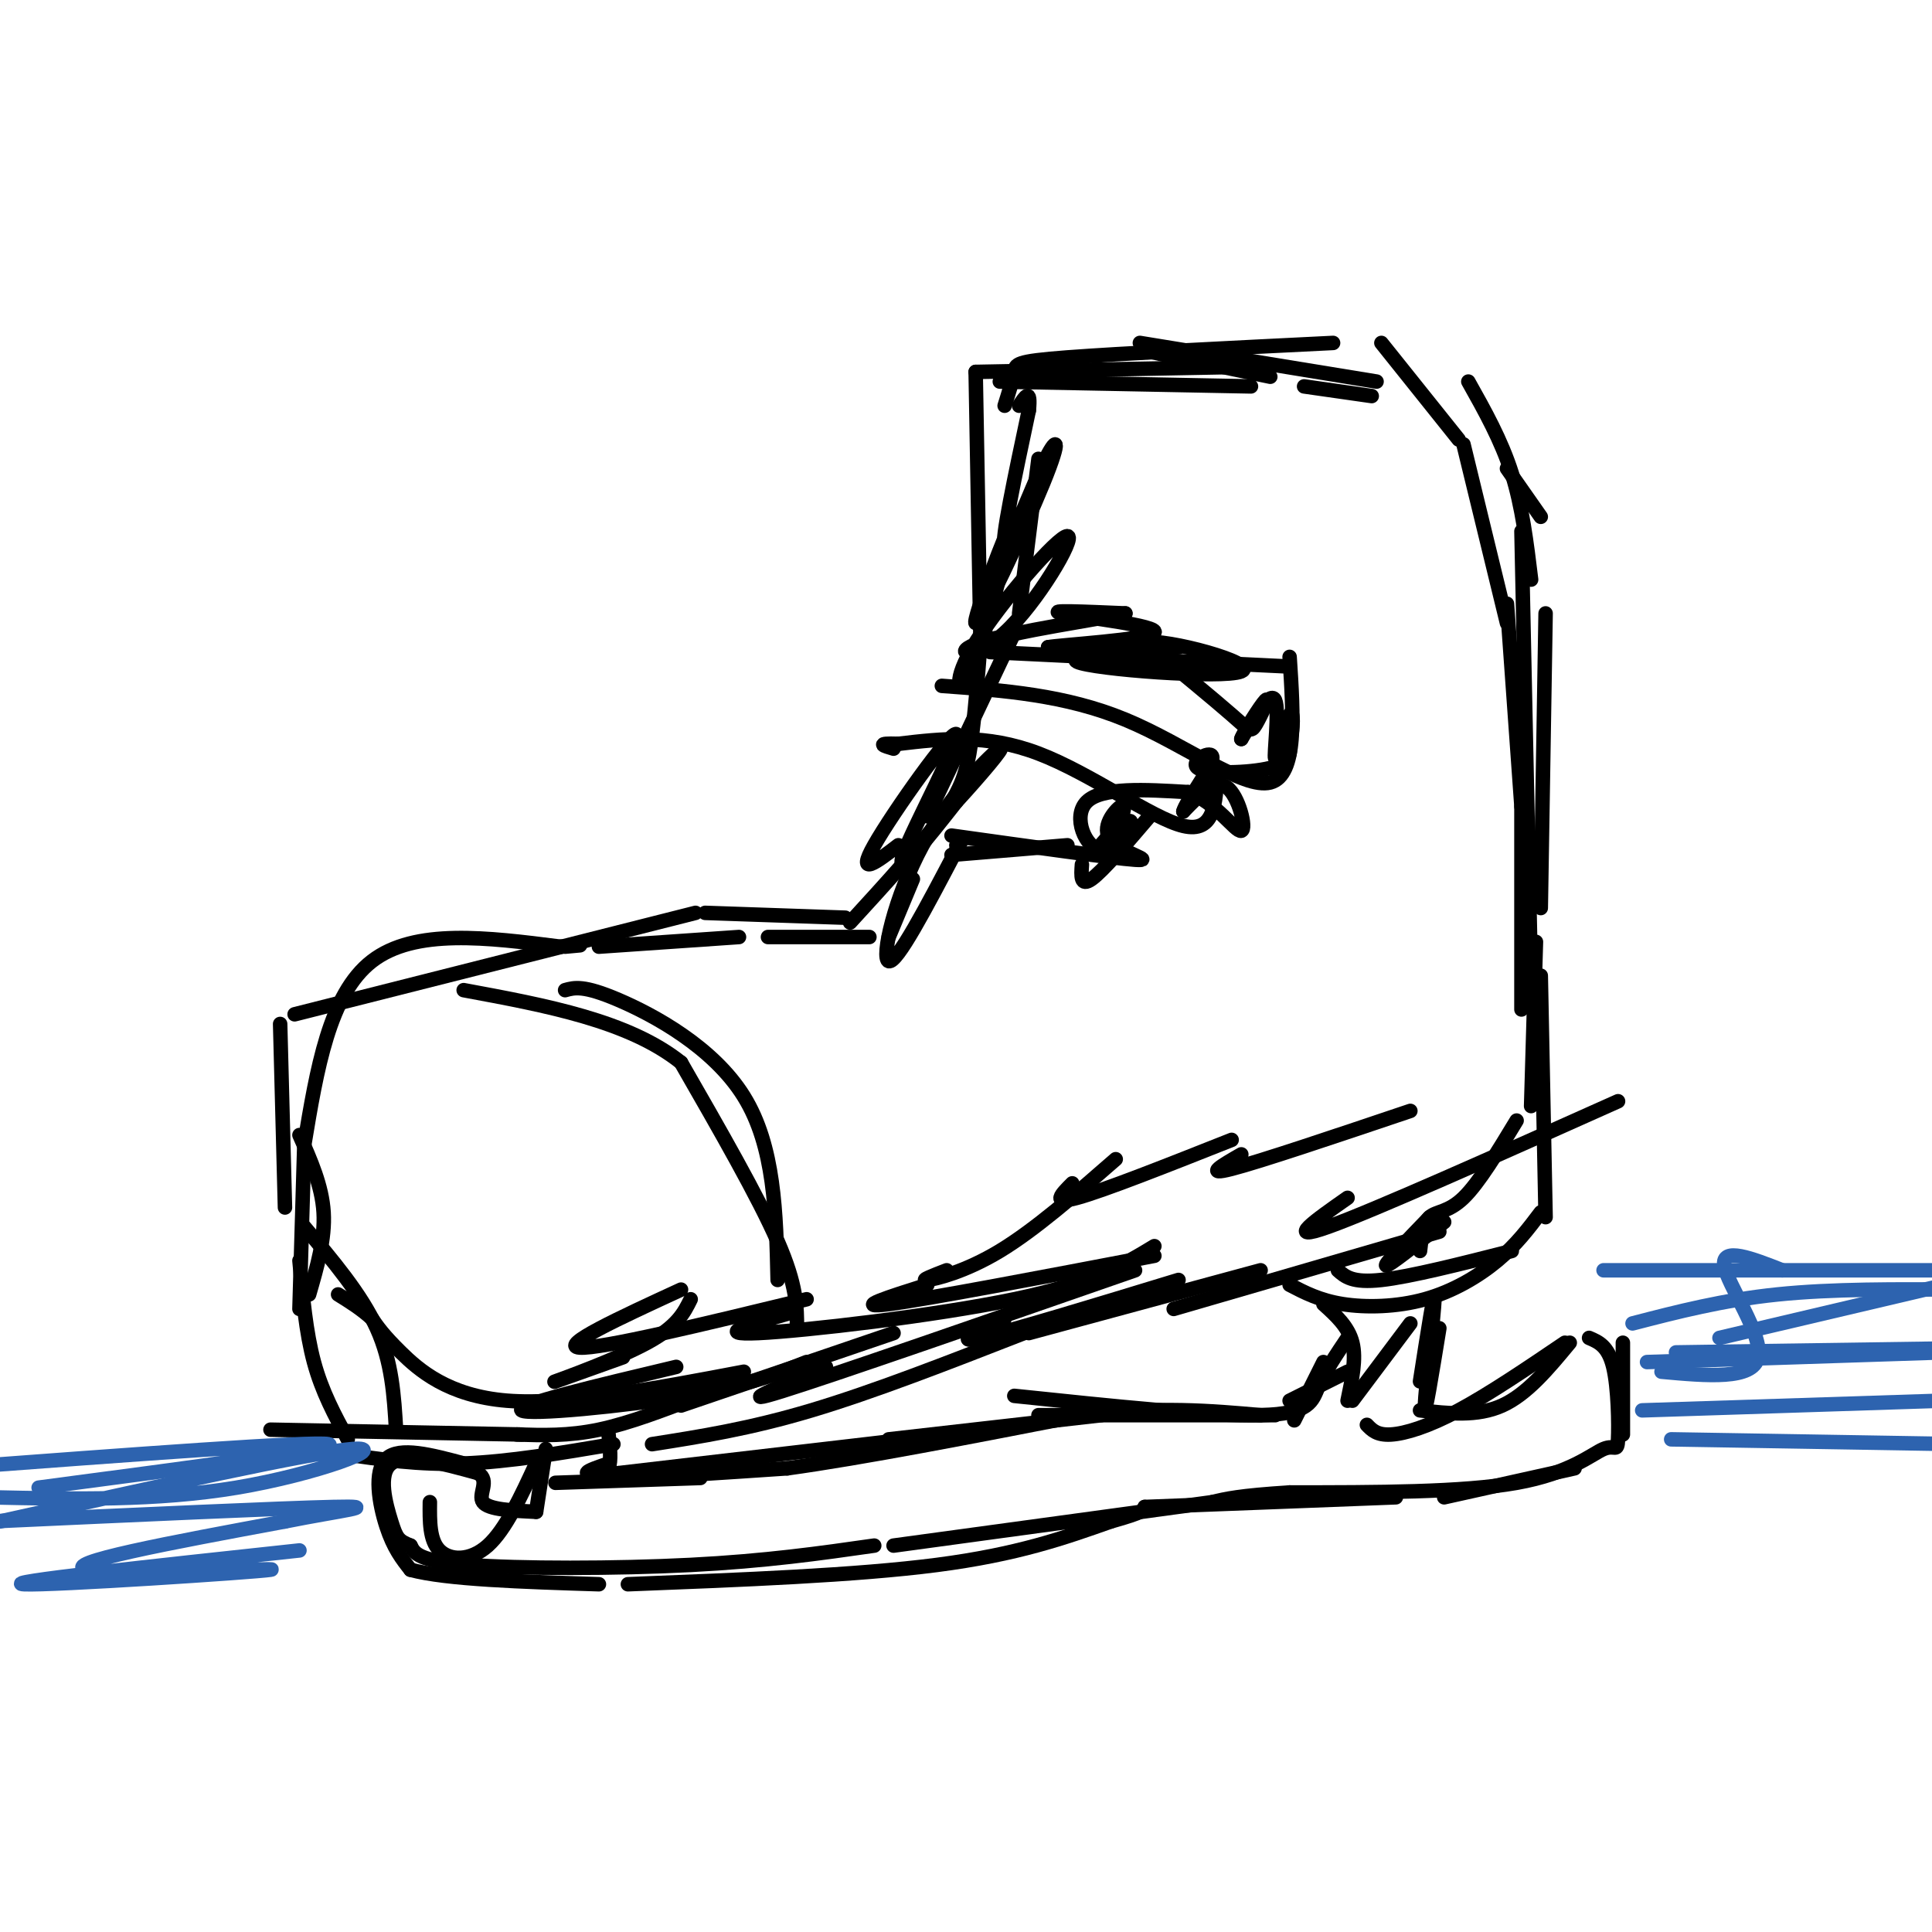 <svg viewBox='0 0 400 400' version='1.1' xmlns='http://www.w3.org/2000/svg' xmlns:xlink='http://www.w3.org/1999/xlink'><g fill='none' stroke='rgb(0,0,0)' stroke-width='3' stroke-linecap='round' stroke-linejoin='round'><path d='M236,71c0.000,0.000 49.000,8.000 49,8'/><path d='M304,79c3.417,6.083 6.833,12.167 9,19c2.167,6.833 3.083,14.417 4,22'/><path d='M315,110c0.000,0.000 2.000,94.000 2,94'/><path d='M319,202c0.000,0.000 1.000,50.000 1,50'/><path d='M319,251c-2.548,3.375 -5.095,6.750 -9,10c-3.905,3.250 -9.167,6.375 -15,8c-5.833,1.625 -12.238,1.750 -17,1c-4.762,-0.750 -7.881,-2.375 -11,-4'/><path d='M261,263c0.000,0.000 -48.000,13.000 -48,13'/><path d='M212,276c-15.583,6.083 -31.167,12.167 -44,16c-12.833,3.833 -22.917,5.417 -33,7'/><path d='M127,299c-10.833,1.833 -21.667,3.667 -31,4c-9.333,0.333 -17.167,-0.833 -25,-2'/><path d='M72,298c-2.667,-4.917 -5.333,-9.833 -7,-16c-1.667,-6.167 -2.333,-13.583 -3,-21'/><path d='M59,250c0.000,0.000 -1.000,-38.000 -1,-38'/><path d='M61,210c0.000,0.000 83.000,-21.000 83,-21'/><path d='M146,189c0.000,0.000 29.000,1.000 29,1'/><path d='M176,191c7.400,-8.089 14.800,-16.178 19,-22c4.200,-5.822 5.200,-9.378 6,-15c0.800,-5.622 1.400,-13.311 2,-21'/><path d='M203,133c0.000,0.000 -1.000,-56.000 -1,-56'/><path d='M202,77c0.000,0.000 53.000,-1.000 53,-1'/><path d='M255,76c-8.667,-1.667 -17.333,-3.333 -16,-3c1.333,0.333 12.667,2.667 24,5'/><path d='M298,275c-1.556,9.578 -3.111,19.156 -3,16c0.111,-3.156 1.889,-19.044 2,-22c0.111,-2.956 -1.444,7.022 -3,17'/><path d='M294,292c5.917,0.667 11.833,1.333 17,-1c5.167,-2.333 9.583,-7.667 14,-13'/><path d='M329,277c1.978,0.845 3.955,1.691 5,6c1.045,4.309 1.156,12.083 1,15c-0.156,2.917 -0.581,0.978 -3,2c-2.419,1.022 -6.834,5.006 -18,7c-11.166,1.994 -29.083,1.997 -47,2'/><path d='M267,309c-10.500,0.667 -13.250,1.333 -16,2'/><path d='M251,311c0.000,0.000 -66.000,9.000 -66,9'/><path d='M181,320c-11.200,1.600 -22.400,3.200 -38,4c-15.600,0.800 -35.600,0.800 -46,0c-10.400,-0.800 -11.200,-2.400 -12,-4'/><path d='M85,320c-2.548,-1.012 -2.917,-1.542 -4,-5c-1.083,-3.458 -2.881,-9.845 0,-12c2.881,-2.155 10.440,-0.077 18,2'/><path d='M99,305c2.533,1.556 -0.133,4.444 1,6c1.133,1.556 6.067,1.778 11,2'/><path d='M111,313c0.000,0.000 2.000,-13.000 2,-13'/><path d='M274,270c2.583,2.333 5.167,4.667 6,8c0.833,3.333 -0.083,7.667 -1,12'/><path d='M279,284c0.000,0.000 -12.000,6.000 -12,6'/><path d='M274,282c-2.833,5.667 -5.667,11.333 -6,12c-0.333,0.667 1.833,-3.667 4,-8'/><path d='M279,277c-2.333,3.467 -4.667,6.933 -6,10c-1.333,3.067 -1.667,5.733 -12,6c-10.333,0.267 -30.667,-1.867 -51,-4'/><path d='M115,307c0.000,0.000 30.000,-1.000 30,-1'/><path d='M126,297c0.289,2.689 0.578,5.378 0,7c-0.578,1.622 -2.022,2.178 4,2c6.022,-0.178 19.511,-1.089 33,-2'/><path d='M163,304c15.667,-2.167 38.333,-6.583 61,-11'/><path d='M224,293c16.333,-1.833 26.667,-0.917 37,0'/><path d='M264,293c0.000,0.000 -49.000,0.000 -49,0'/><path d='M228,293c0.000,0.000 -44.000,5.000 -44,5'/><path d='M188,298c0.000,0.000 -60.000,7.000 -60,7'/><path d='M128,305c-10.333,0.833 -6.167,-0.583 -2,-2'/><path d='M111,303c-3.156,6.844 -6.311,13.689 -10,17c-3.689,3.311 -7.911,3.089 -10,1c-2.089,-2.089 -2.044,-6.044 -2,-10'/><path d='M96,303c-6.644,-1.778 -13.289,-3.556 -16,-1c-2.711,2.556 -1.489,9.444 0,14c1.489,4.556 3.244,6.778 5,9'/><path d='M85,325c7.333,2.000 23.167,2.500 39,3'/><path d='M130,328c23.667,-0.917 47.333,-1.833 64,-4c16.667,-2.167 26.333,-5.583 36,-9'/><path d='M230,315c7.167,-2.000 7.083,-2.500 7,-3'/><path d='M237,312c0.000,0.000 52.000,-2.000 52,-2'/><path d='M299,310c0.000,0.000 27.000,-6.000 27,-6'/><path d='M336,297c0.000,0.000 0.000,-19.000 0,-19'/><path d='M324,278c-7.844,5.311 -15.689,10.622 -22,14c-6.311,3.378 -11.089,4.822 -14,5c-2.911,0.178 -3.956,-0.911 -5,-2'/><path d='M280,290c0.000,0.000 12.000,-16.000 12,-16'/><path d='M313,259c-10.500,2.667 -21.000,5.333 -27,6c-6.000,0.667 -7.500,-0.667 -9,-2'/><path d='M298,255c0.000,0.000 -55.000,16.000 -55,16'/><path d='M244,265c-17.500,5.333 -35.000,10.667 -41,12c-6.000,1.333 -0.500,-1.333 5,-4'/><path d='M235,263c-31.167,10.833 -62.333,21.667 -73,25c-10.667,3.333 -0.833,-0.833 9,-5'/><path d='M185,276c0.000,0.000 -44.000,15.000 -44,15'/><path d='M145,289c-7.333,2.833 -14.667,5.667 -21,7c-6.333,1.333 -11.667,1.167 -17,1'/><path d='M108,297c0.000,0.000 -52.000,-1.000 -52,-1'/><path d='M82,296c-0.417,-7.000 -0.833,-14.000 -4,-21c-3.167,-7.000 -9.083,-14.000 -15,-21'/><path d='M62,271c0.000,0.000 1.000,-34.000 1,-34'/><path d='M63,237c2.583,-15.583 5.167,-31.167 14,-38c8.833,-6.833 23.917,-4.917 39,-3'/><path d='M116,196c6.667,-0.500 3.833,-0.250 1,0'/><path d='M124,196c0.000,0.000 29.000,-2.000 29,-2'/><path d='M159,194c0.000,0.000 21.000,0.000 21,0'/><path d='M184,194c0.000,0.000 5.000,-12.000 5,-12'/><path d='M192,169c0.000,0.000 18.000,-38.000 18,-38'/><path d='M211,127c0.000,0.000 4.000,-32.000 4,-32'/><path d='M208,84c0.844,-2.689 1.689,-5.378 2,-7c0.311,-1.622 0.089,-2.178 11,-3c10.911,-0.822 32.956,-1.911 55,-3'/><path d='M286,71c0.000,0.000 16.000,20.000 16,20'/><path d='M303,92c0.000,0.000 9.000,37.000 9,37'/><path d='M312,125c0.000,0.000 3.000,42.000 3,42'/><path d='M315,167c0.000,0.000 0.000,42.000 0,42'/><path d='M205,135c0.000,0.000 62.000,3.000 62,3'/><path d='M267,136c0.800,12.267 1.600,24.533 -4,26c-5.600,1.467 -17.600,-7.867 -30,-13c-12.400,-5.133 -25.200,-6.067 -38,-7'/><path d='M252,160c-0.267,6.267 -0.533,12.533 -7,11c-6.467,-1.533 -19.133,-10.867 -30,-15c-10.867,-4.133 -19.933,-3.067 -29,-2'/><path d='M186,154c-5.000,-0.167 -3.000,0.417 -1,1'/><path d='M238,169c-4.833,5.667 -9.667,11.333 -12,13c-2.333,1.667 -2.167,-0.667 -2,-3'/><path d='M221,175c0.000,0.000 -24.000,2.000 -24,2'/><path d='M186,175c-4.429,3.411 -8.857,6.821 -5,0c3.857,-6.821 16.000,-23.875 17,-23c1.000,0.875 -9.143,19.679 -11,25c-1.857,5.321 4.571,-2.839 11,-11'/><path d='M198,166c4.553,-4.949 10.437,-11.821 9,-11c-1.437,0.821 -10.195,9.337 -16,20c-5.805,10.663 -8.659,23.475 -7,24c1.659,0.525 7.829,-11.238 14,-23'/><path d='M198,176c2.333,-4.000 1.167,-2.500 0,-1'/><path d='M197,173c16.685,2.339 33.369,4.679 38,5c4.631,0.321 -2.792,-1.375 -5,-4c-2.208,-2.625 0.798,-6.179 2,-7c1.202,-0.821 0.601,1.089 0,3'/><path d='M232,170c-1.624,2.326 -5.684,6.640 -5,6c0.684,-0.640 6.111,-6.233 7,-6c0.889,0.233 -2.761,6.294 -6,6c-3.239,-0.294 -6.068,-6.941 -3,-10c3.068,-3.059 12.034,-2.529 21,-2'/><path d='M246,164c5.810,2.095 9.833,8.333 11,8c1.167,-0.333 -0.524,-7.238 -3,-9c-2.476,-1.762 -5.738,1.619 -9,5'/><path d='M245,168c0.375,-1.823 5.812,-8.880 6,-11c0.188,-2.120 -4.872,0.699 -3,2c1.872,1.301 10.678,1.086 15,0c4.322,-1.086 4.161,-3.043 4,-5'/><path d='M267,154c0.823,-2.895 0.880,-7.632 0,-6c-0.880,1.632 -2.699,9.632 -3,9c-0.301,-0.632 0.914,-9.895 0,-12c-0.914,-2.105 -3.957,2.947 -7,8'/><path d='M257,153c0.148,-0.861 4.019,-7.014 5,-8c0.981,-0.986 -0.928,3.196 -2,5c-1.072,1.804 -1.306,1.230 -5,-2c-3.694,-3.230 -10.847,-9.115 -18,-15'/><path d='M237,133c4.226,-0.888 23.793,4.391 20,6c-3.793,1.609 -30.944,-0.451 -34,-2c-3.056,-1.549 17.984,-2.585 21,-3c3.016,-0.415 -11.992,-0.207 -27,0'/><path d='M217,134c2.083,-0.440 20.792,-1.542 22,-3c1.208,-1.458 -15.083,-3.274 -19,-4c-3.917,-0.726 4.542,-0.363 13,0'/><path d='M233,127c-4.796,1.074 -23.287,3.758 -30,6c-6.713,2.242 -1.647,4.043 5,-2c6.647,-6.043 14.874,-19.929 13,-20c-1.874,-0.071 -13.851,13.673 -19,22c-5.149,8.327 -3.471,11.236 -1,6c2.471,-5.236 5.736,-18.618 9,-32'/><path d='M210,107c-1.231,1.631 -8.808,21.708 -8,22c0.808,0.292 10.000,-19.200 14,-29c4.000,-9.800 2.808,-9.908 0,-4c-2.808,5.908 -7.231,17.831 -8,17c-0.769,-0.831 2.115,-14.415 5,-28'/><path d='M213,85c0.500,-4.833 -0.750,-2.917 -2,-1'/><path d='M207,79c0.000,0.000 52.000,1.000 52,1'/><path d='M270,80c0.000,0.000 14.000,2.000 14,2'/><path d='M312,97c0.000,0.000 7.000,10.000 7,10'/><path d='M320,127c0.000,0.000 -1.000,61.000 -1,61'/><path d='M318,195c0.000,0.000 -1.000,34.000 -1,34'/><path d='M314,232c-3.911,6.467 -7.822,12.933 -11,16c-3.178,3.067 -5.622,2.733 -7,4c-1.378,1.267 -1.689,4.133 -2,7'/><path d='M299,253c-5.750,4.583 -11.500,9.167 -12,9c-0.500,-0.167 4.250,-5.083 9,-10'/><path d='M335,228c-25.333,11.333 -50.667,22.667 -60,26c-9.333,3.333 -2.667,-1.333 4,-6'/><path d='M292,230c-15.583,5.250 -31.167,10.500 -37,12c-5.833,1.500 -1.917,-0.750 2,-3'/><path d='M255,236c-13.250,5.250 -26.500,10.500 -32,12c-5.500,1.500 -3.250,-0.750 -1,-3'/><path d='M231,240c-8.378,7.311 -16.756,14.622 -24,19c-7.244,4.378 -13.356,5.822 -15,6c-1.644,0.178 1.178,-0.911 4,-2'/><path d='M239,260c-23.583,4.500 -47.167,9.000 -55,10c-7.833,1.000 0.083,-1.500 8,-4'/><path d='M239,258c-6.222,3.778 -12.444,7.556 -29,11c-16.556,3.444 -43.444,6.556 -53,7c-9.556,0.444 -1.778,-1.778 6,-4'/><path d='M167,269c-21.333,5.167 -42.667,10.333 -47,10c-4.333,-0.333 8.333,-6.167 21,-12'/><path d='M143,269c-1.378,2.800 -2.756,5.600 -9,9c-6.244,3.400 -17.356,7.400 -19,8c-1.644,0.600 6.178,-2.200 14,-5'/><path d='M167,282c-6.067,2.422 -12.133,4.844 -25,7c-12.867,2.156 -32.533,4.044 -34,3c-1.467,-1.044 15.267,-5.022 32,-9'/><path d='M154,284c-18.378,3.489 -36.756,6.978 -49,6c-12.244,-0.978 -18.356,-6.422 -22,-10c-3.644,-3.578 -4.822,-5.289 -6,-7'/><path d='M77,273c-2.167,-2.000 -4.583,-3.500 -7,-5'/><path d='M64,268c1.667,-5.750 3.333,-11.500 3,-17c-0.333,-5.500 -2.667,-10.750 -5,-16'/><path d='M117,205c1.911,-0.533 3.822,-1.067 11,2c7.178,3.067 19.622,9.733 26,20c6.378,10.267 6.689,24.133 7,38'/><path d='M165,275c0.000,-4.417 0.000,-8.833 -4,-18c-4.000,-9.167 -12.000,-23.083 -20,-37'/><path d='M141,220c-10.833,-8.667 -27.917,-11.833 -45,-15'/></g>
<g fill='none' stroke='rgb(45,99,175)' stroke-width='3' stroke-linecap='round' stroke-linejoin='round'><path d='M344,284c9.489,0.867 18.978,1.733 20,-3c1.022,-4.733 -6.422,-15.067 -7,-19c-0.578,-3.933 5.711,-1.467 12,1'/><path d='M341,282c0.000,0.000 61.000,-2.000 61,-2'/><path d='M340,292c0.000,0.000 62.000,-2.000 62,-2'/><path d='M346,298c0.000,0.000 60.000,1.000 60,1'/><path d='M356,277c0.000,0.000 51.000,-12.000 51,-12'/><path d='M332,263c0.000,0.000 82.000,0.000 82,0'/><path d='M338,274c9.333,-2.417 18.667,-4.833 30,-6c11.333,-1.167 24.667,-1.083 38,-1'/><path d='M347,280c0.000,0.000 69.000,-1.000 69,-1'/><path d='M62,321c-31.232,3.357 -62.464,6.714 -57,7c5.464,0.286 47.625,-2.500 51,-3c3.375,-0.500 -32.036,1.286 -38,0c-5.964,-1.286 17.518,-5.643 41,-10'/><path d='M59,315c11.756,-2.356 20.644,-3.244 10,-3c-10.644,0.244 -40.822,1.622 -71,3'/><path d='M0,315c32.356,-7.178 64.711,-14.356 73,-15c8.289,-0.644 -7.489,5.244 -24,8c-16.511,2.756 -33.756,2.378 -51,2'/><path d='M8,308c31.583,-4.167 63.167,-8.333 60,-9c-3.167,-0.667 -41.083,2.167 -79,5'/></g>
</svg>